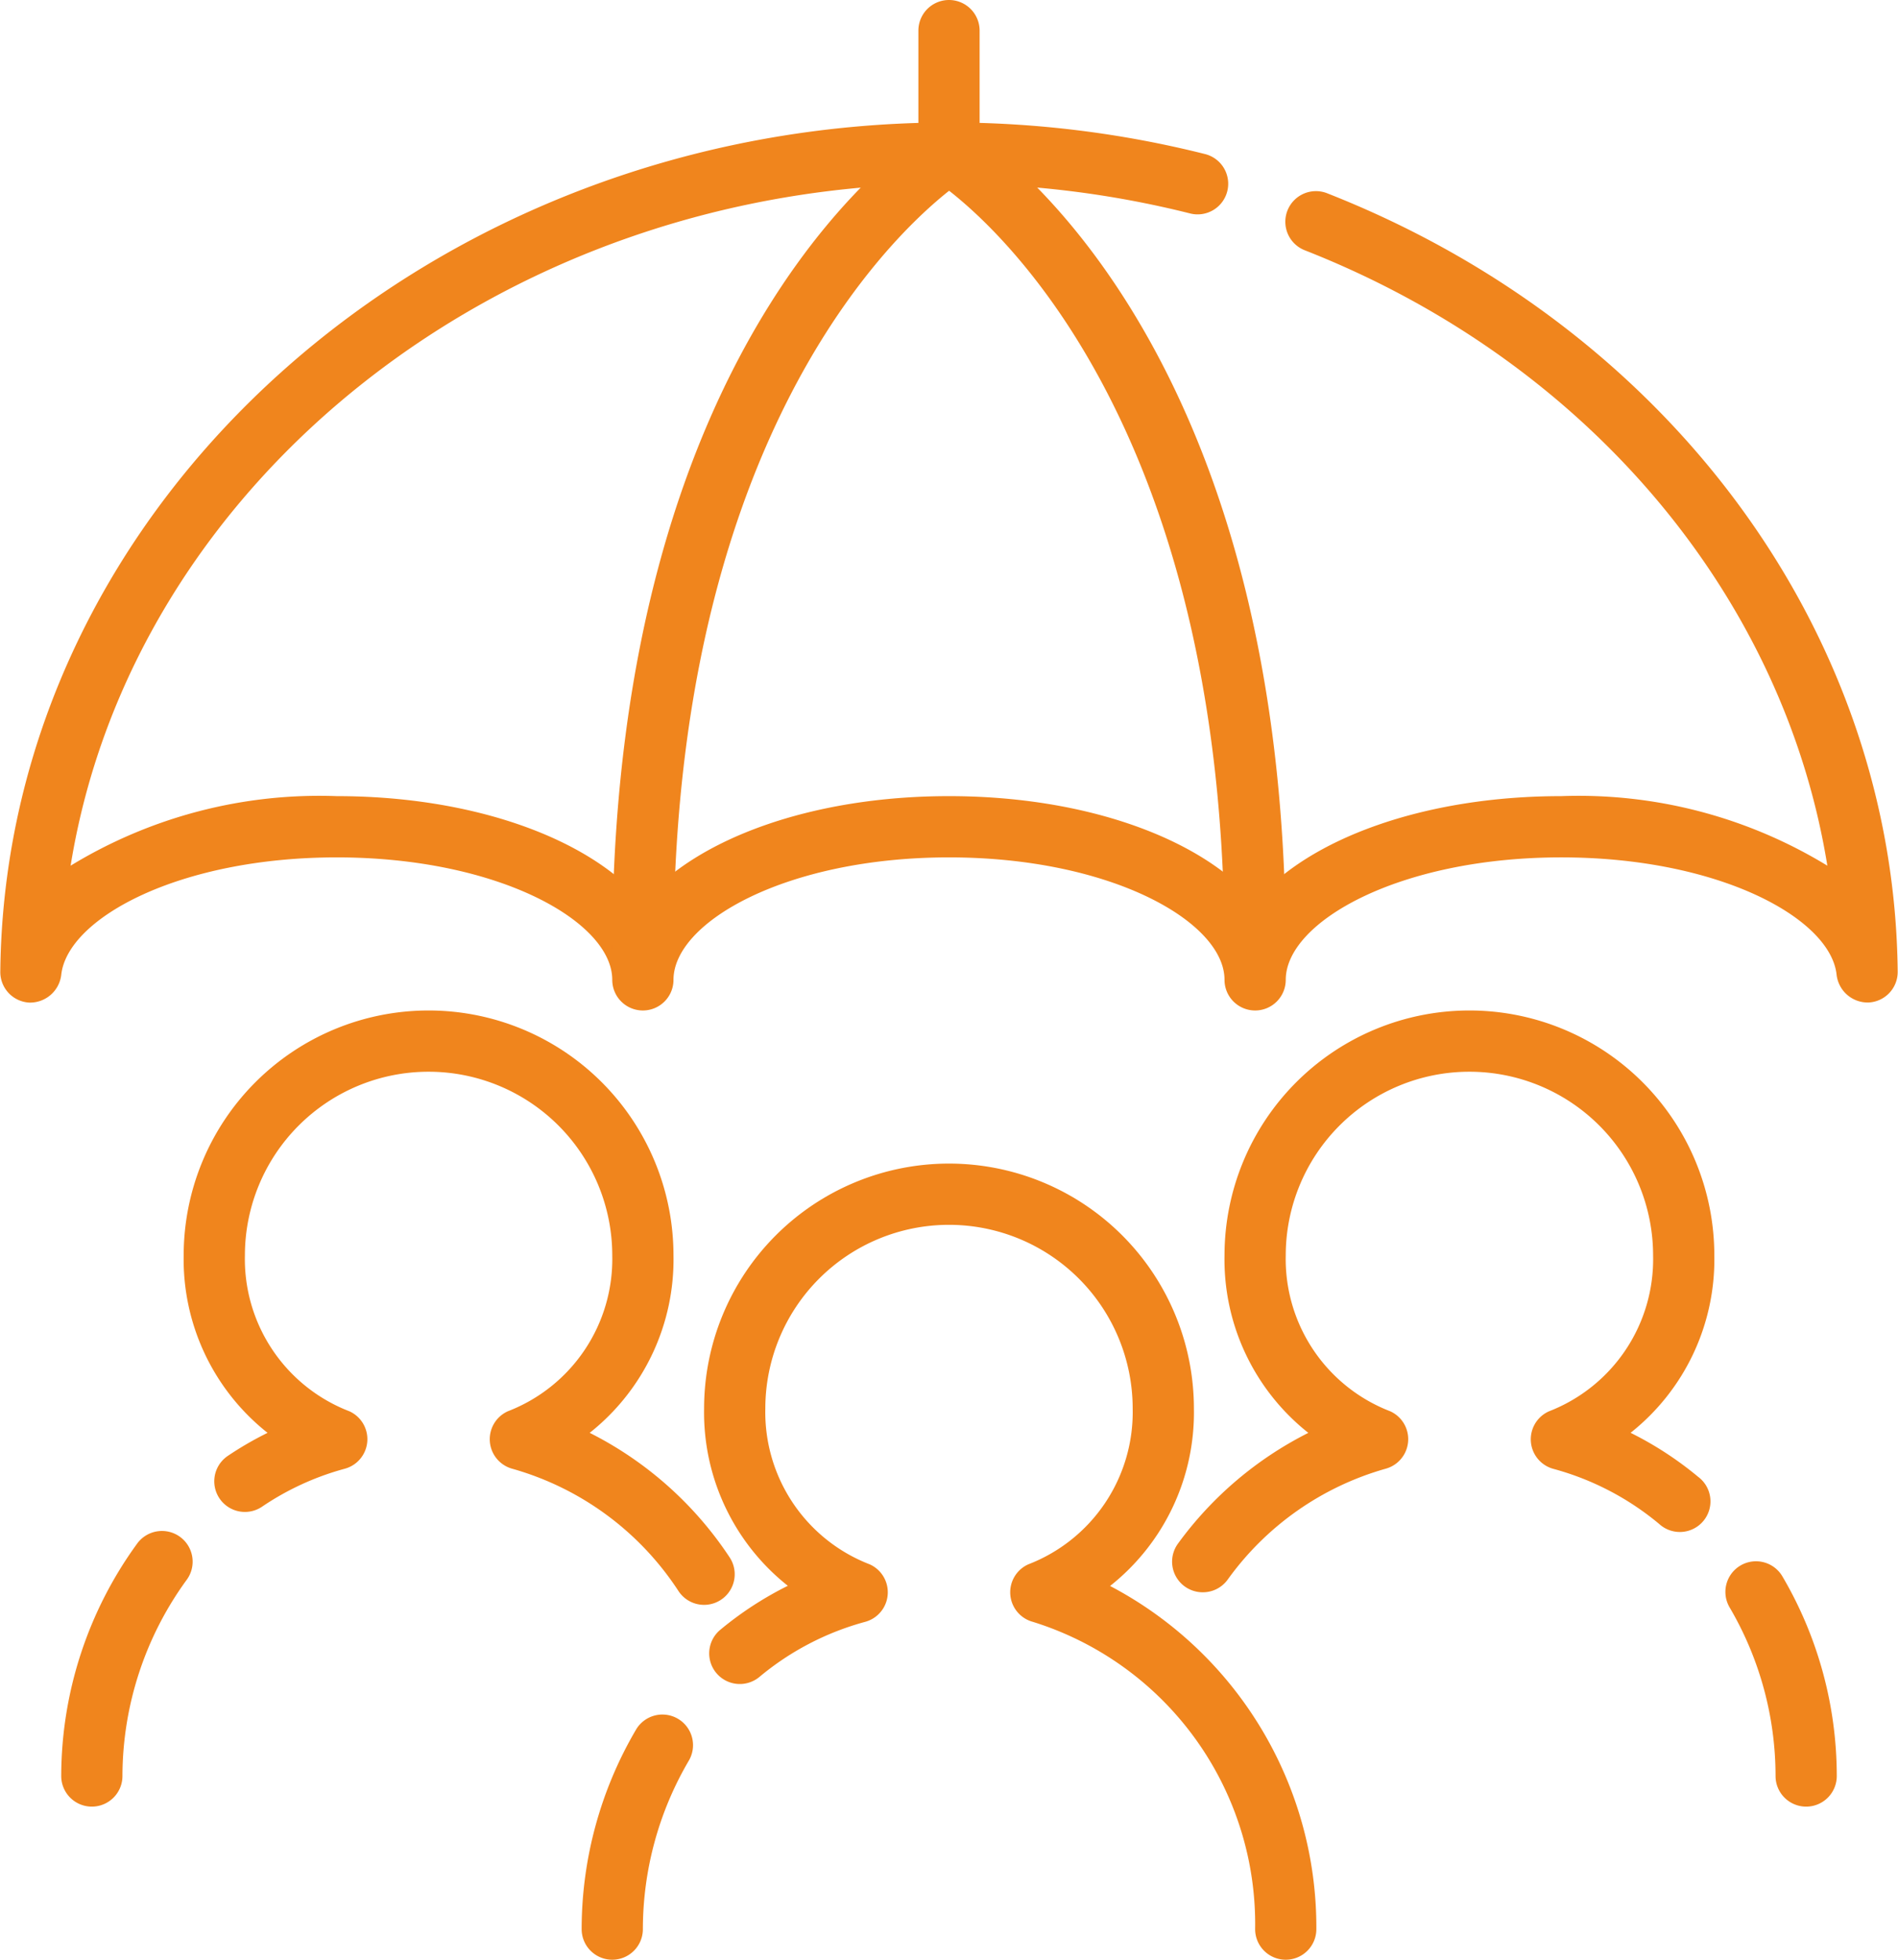 <?xml version="1.0" encoding="UTF-8" standalone="no"?><svg xmlns="http://www.w3.org/2000/svg" xmlns:xlink="http://www.w3.org/1999/xlink" data-name="Layer 1" fill="#f0851d" height="64" preserveAspectRatio="xMidYMid meet" version="1" viewBox="1.0 0.0 62.0 64.0" width="62" zoomAndPan="magnify"><g id="change1_1"><path d="M43,64a1,1,0,0,1-1-1,10.335,10.335,0,0,0-7.26-10.034,1,1,0,0,1-.148-1.879A5.326,5.326,0,0,0,38,46a6,6,0,0,0-12,0,5.326,5.326,0,0,0,3.408,5.087,1,1,0,0,1-.148,1.879,9.1,9.1,0,0,0-3.455,1.8,1,1,0,1,1-1.276-1.541,11.384,11.384,0,0,1,2.206-1.437A7.221,7.221,0,0,1,24,46a8,8,0,0,1,16,0,7.219,7.219,0,0,1-2.738,5.794A12.589,12.589,0,0,1,44,63,1,1,0,0,1,43,64Z"/></g><g id="change1_2"><path d="M21,64a1,1,0,0,1-1-1A12.878,12.878,0,0,1,21.768,56.5a1,1,0,1,1,1.726,1.01A10.889,10.889,0,0,0,22,63,1,1,0,0,1,21,64Z"/></g><g id="change1_3"><path d="M60,59a1,1,0,0,1-1-1,10.884,10.884,0,0,0-1.494-5.495,1,1,0,1,1,1.726-1.01A12.876,12.876,0,0,1,61,58,1,1,0,0,1,60,59Z"/></g><g id="change1_4"><path d="M40.287,52a1,1,0,0,1-.806-1.591,11.857,11.857,0,0,1,4.257-3.615A7.219,7.219,0,0,1,41,41a8,8,0,0,1,16,0,7.221,7.221,0,0,1-2.735,5.792,11.384,11.384,0,0,1,2.206,1.437A1,1,0,1,1,55.2,49.77a9.1,9.1,0,0,0-3.455-1.8,1,1,0,0,1-.148-1.879A5.326,5.326,0,0,0,55,41a6,6,0,0,0-12,0,5.326,5.326,0,0,0,3.408,5.087,1,1,0,0,1-.148,1.879A9.549,9.549,0,0,0,41.1,51.591,1,1,0,0,1,40.287,52Z"/></g><g id="change1_5"><path d="M24,52.411a1,1,0,0,1-.832-.444,9.59,9.59,0,0,0-5.429-4,1,1,0,0,1-.148-1.879A5.326,5.326,0,0,0,21,41,6,6,0,0,0,9,41a5.326,5.326,0,0,0,3.408,5.087,1,1,0,0,1-.148,1.879,8.995,8.995,0,0,0-2.7,1.239,1,1,0,0,1-1.12-1.658,11.169,11.169,0,0,1,1.3-.754A7.221,7.221,0,0,1,7,41a8,8,0,0,1,16,0,7.218,7.218,0,0,1-2.737,5.793,11.875,11.875,0,0,1,4.568,4.062A1,1,0,0,1,24,52.411Z"/></g><g id="change1_6"><path d="M4,59a1,1,0,0,1-1-1,12.934,12.934,0,0,1,2.481-7.591A1,1,0,0,1,7.1,51.591,10.912,10.912,0,0,0,5,58,1,1,0,0,1,4,59Z"/></g><g id="change1_7"><path d="M42,33a1,1,0,0,1-1-1c0-1.892-3.7-4-9-4s-9,2.108-9,4a1,1,0,0,1-2,0c0-1.892-3.7-4-9-4-5.146,0-8.806,1.987-9,3.842a1.026,1.026,0,0,1-1.051.9A1,1,0,0,1,1.01,31.73C1.165,16.439,15.067,4,32,4a34.193,34.193,0,0,1,8.359,1.03,1,1,0,1,1-.49,1.939A32.169,32.169,0,0,0,32,6C17.475,6,5.334,15.711,3.307,28.271A15.6,15.6,0,0,1,12,26c4.492,0,8.275,1.4,10,3.457C23.725,27.4,27.508,26,32,26s8.275,1.4,10,3.457C43.725,27.4,47.508,26,52,26a15.6,15.6,0,0,1,8.692,2.271c-1.421-8.793-7.819-16.458-17.058-20.093a1,1,0,1,1,.732-1.861C55.567,10.724,62.878,20.7,62.99,31.73a1,1,0,0,1-.944,1.009,1.023,1.023,0,0,1-1.051-.9C60.806,29.987,57.146,28,52,28c-5.3,0-9,2.108-9,4A1,1,0,0,1,42,33Z"/></g><g id="change1_8"><path d="M42,32a1,1,0,0,1-1-1c0-19.211-9.419-25.085-9.515-25.143a1,1,0,1,1,1.03-1.714C32.942,4.4,43,10.667,43,31A1,1,0,0,1,42,32Z"/></g><g id="change1_9"><path d="M22,32a1,1,0,0,1-1-1C21,10.667,31.058,4.4,31.485,4.143a1,1,0,0,1,1.033,1.713C32.392,5.933,23,11.922,23,31A1,1,0,0,1,22,32Z"/></g><g id="change1_10"><path d="M32,6a1,1,0,0,1-1-1V1a1,1,0,0,1,2,0V5A1,1,0,0,1,32,6Z"/></g></svg>
